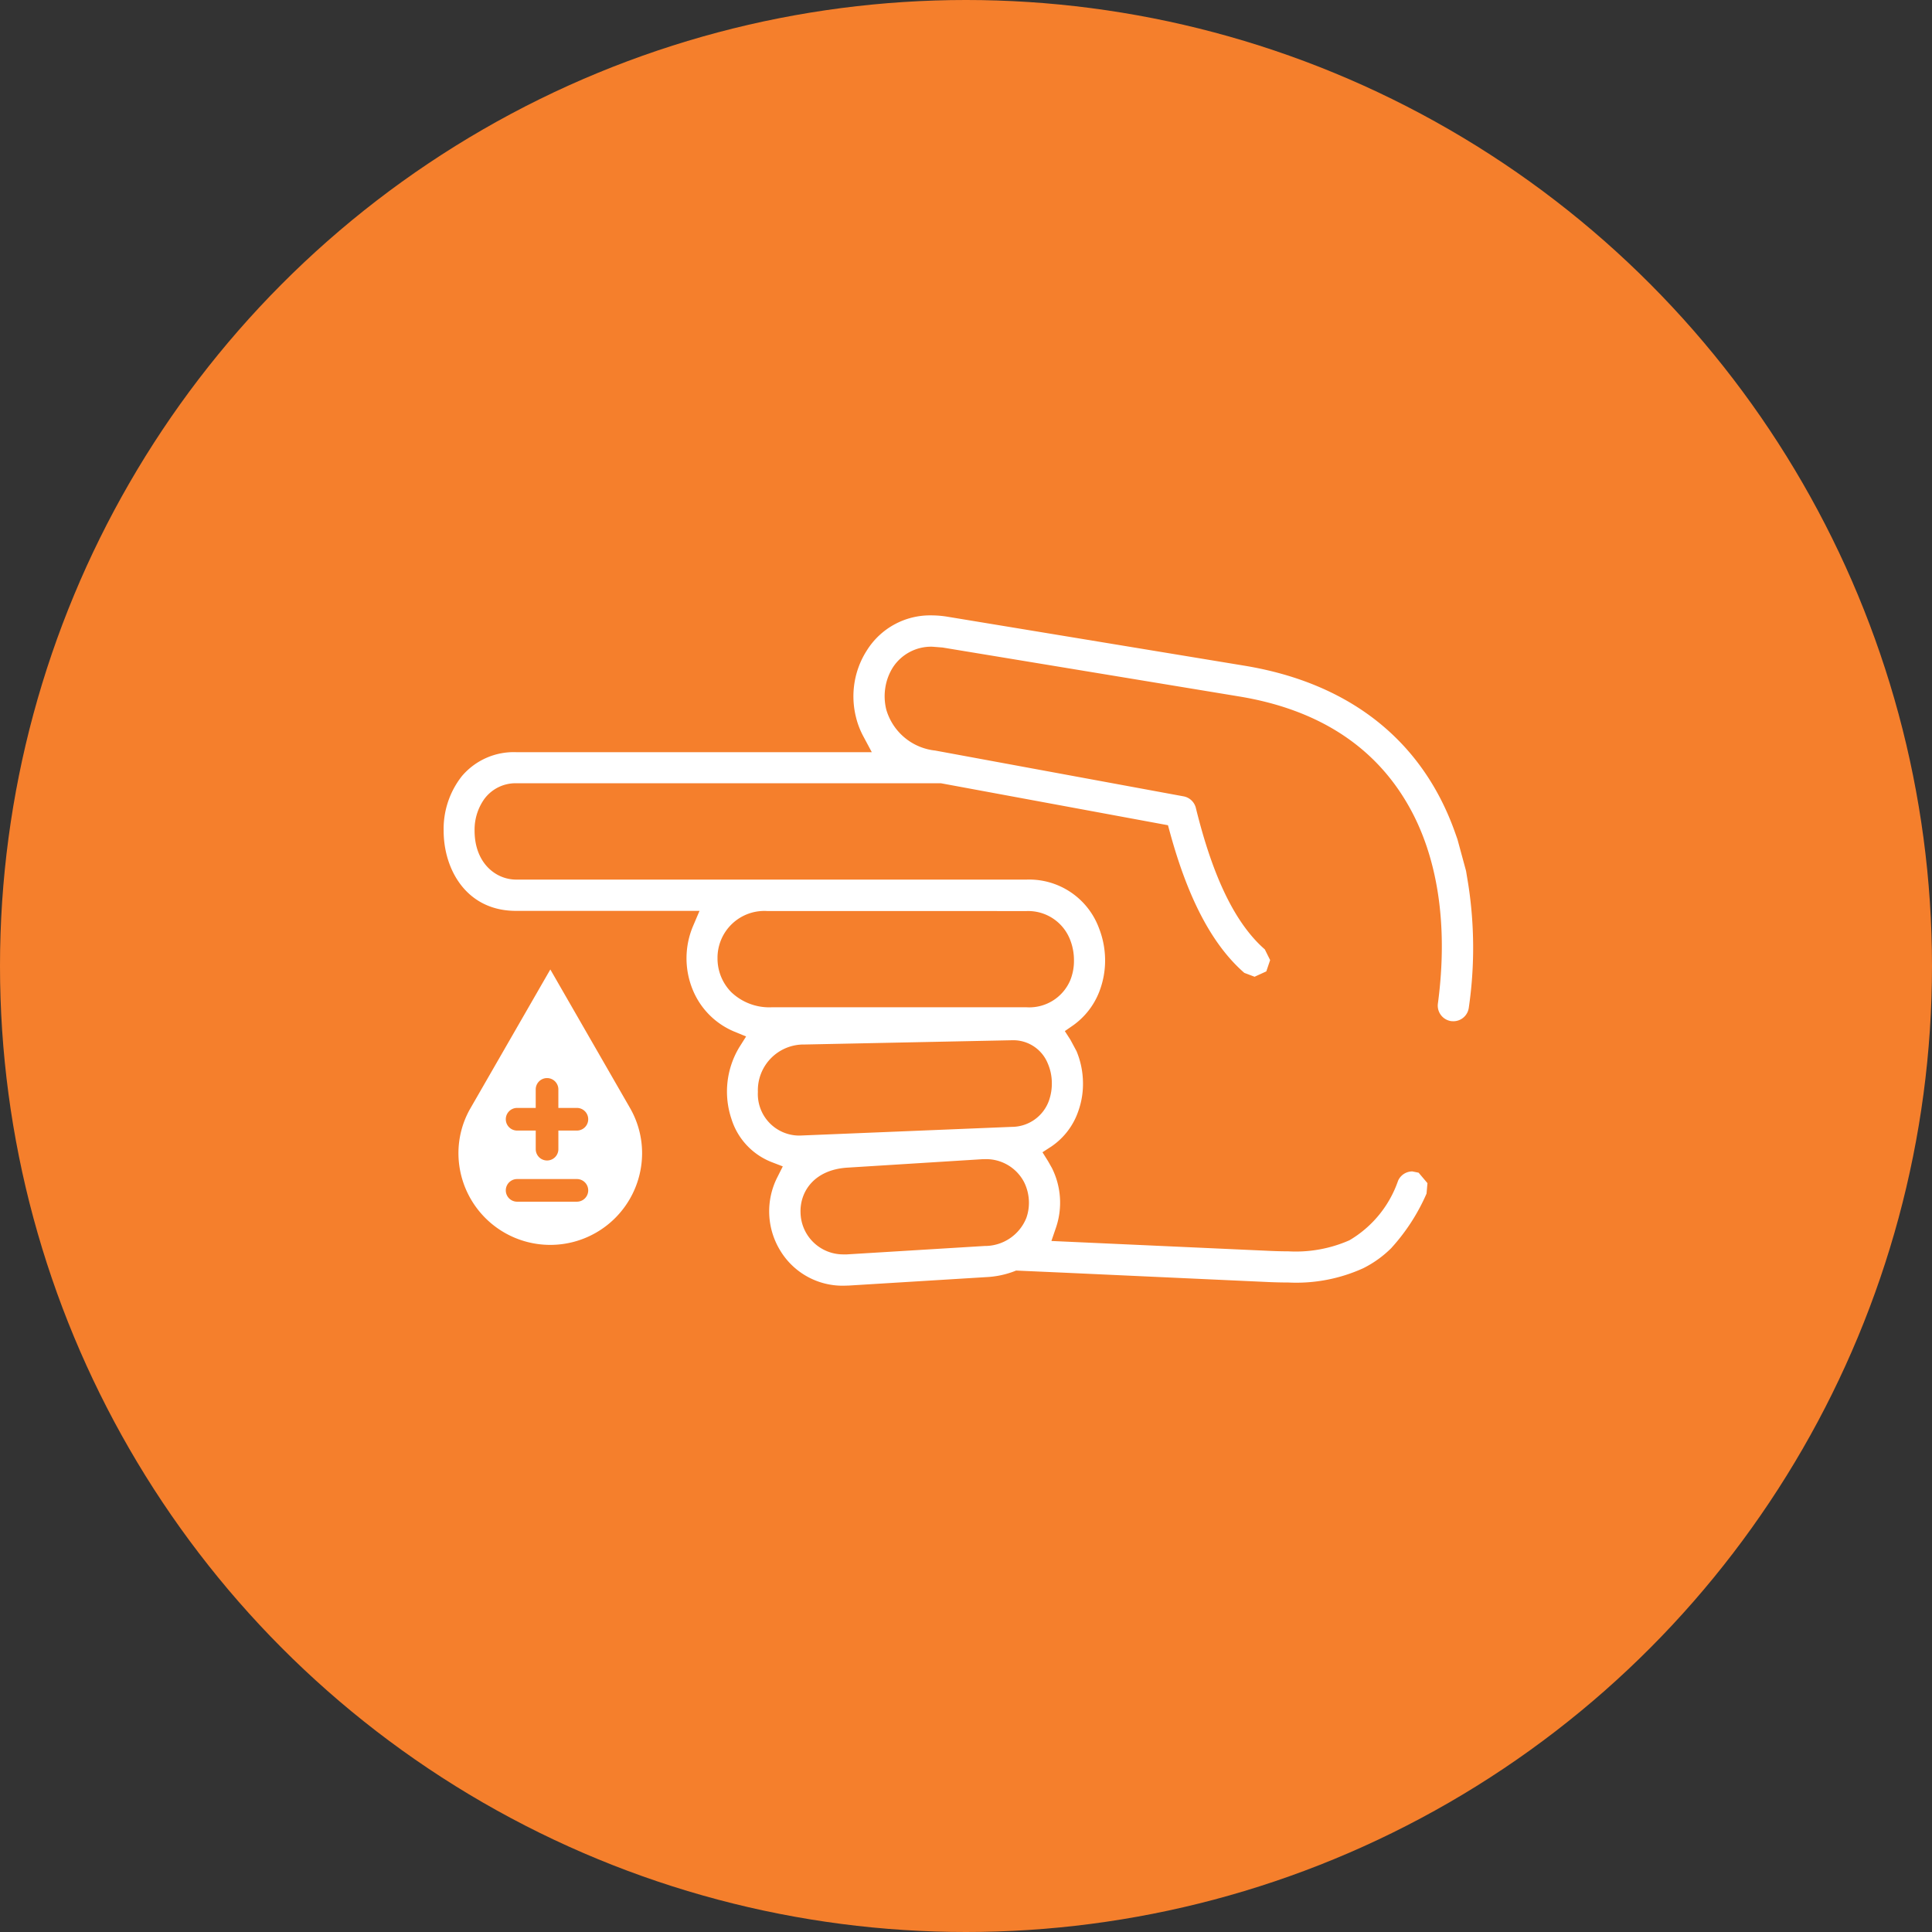 <svg xmlns="http://www.w3.org/2000/svg" xmlns:xlink="http://www.w3.org/1999/xlink" width="135" height="135" viewBox="0 0 135 135">
  <rect x="0" y="0" width="135" height="135" fill="#333333" stroke="none"/>
  <defs>
    <clipPath id="clip-path">
      <rect id="Rectangle_189" data-name="Rectangle 189" width="71.936" height="46.841" fill="none"/>
    </clipPath>
  </defs>
  <g id="cukr" transform="translate(-285 -3328)">
    <circle id="Ellipse_1" data-name="Ellipse 1" cx="67.5" cy="67.5" r="67.5" transform="translate(285 3328)" fill="#f57f2c"/>
    <g id="Group_1387" data-name="Group 1387" transform="translate(316 3371)">
      <g id="Group_1386" data-name="Group 1386" transform="translate(0 0)" clip-path="url(#clip-path)">
        <path id="Path_474" data-name="Path 474" d="M12.359,17.011,6.72,7.209l-5.639,9.8A6.3,6.3,0,0,0,.3,20.038a6.416,6.416,0,0,0,12.833,0,6.337,6.337,0,0,0-.776-3.027M8.577,23.436H4.4a.791.791,0,1,1,0-1.582H8.577a.791.791,0,0,1,0,1.582m0-4.97H7.283v1.3a.791.791,0,0,1-1.582,0v-1.3H4.4a.791.791,0,1,1,0-1.582H5.7V15.59a.791.791,0,0,1,1.582,0v1.294H8.577a.791.791,0,0,1,0,1.582" transform="translate(0.734 17.533)" fill="#fff"/>
        <path id="Path_475" data-name="Path 475" d="M66.243,44.185a7.582,7.582,0,0,1-1.98,1.431,11.3,11.3,0,0,1-5.237,1c-.429,0-.875-.01-1.369-.031l-14.319-.656L40,45.781l-.144.058a6.339,6.339,0,0,1-1.932.4l-9.613.59-.36.01A5.084,5.084,0,0,1,23.53,44.4a5.25,5.25,0,0,1-.206-5.152l.374-.745-.779-.3a4.755,4.755,0,0,1-2.814-3.034,6,6,0,0,1,.553-4.99l.477-.755-.827-.34a5.365,5.365,0,0,1-2.91-2.941,5.784,5.784,0,0,1,.021-4.414l.46-1.081H5.073C1.589,20.658,0,17.747,0,15.046A5.957,5.957,0,0,1,1.277,11.23a4.749,4.749,0,0,1,3.8-1.671H29.917l-.59-1.105a5.635,5.635,0,0,1-.515-1.342,6,6,0,0,1-.1-2.423,5.907,5.907,0,0,1,.861-2.241A5.208,5.208,0,0,1,34.087,0,6.953,6.953,0,0,1,35.2.093L55.946,3.514C63.308,4.723,68.4,8.752,70.673,15.173l.168.474.6,2.207.151.913a29,29,0,0,1,.041,8.649,1.088,1.088,0,0,1-1.078.944l-.144-.007a1.094,1.094,0,0,1-.937-1.229c.731-5.471,0-10.3-2.118-13.941-2.375-4.1-6.329-6.62-11.758-7.516L34.856,2.245l-.7-.055A3.186,3.186,0,0,0,31.4,3.621a3.732,3.732,0,0,0-.535,1.414,3.871,3.871,0,0,0,.065,1.551,4,4,0,0,0,3.415,2.859l17.356,3.2a1.09,1.09,0,0,1,.868.841c1.194,4.846,2.763,8.065,4.812,9.854l.371.748-.268.789-.82.374-.717-.271c-2.231-1.946-3.933-5.172-5.21-9.86l-.124-.456-15.87-2.934-29.674,0a2.716,2.716,0,0,0-2.227,1.1,3.7,3.7,0,0,0-.68,2.214c0,2.241,1.462,3.418,2.907,3.418h35.67a5.2,5.2,0,0,1,5.052,3.391,6.181,6.181,0,0,1,.429,2.227,6.041,6.041,0,0,1-.412,2.227A5.186,5.186,0,0,1,44,28.637l-.594.412.391.607.429.8a5.89,5.89,0,0,1,.446,2.094,5.669,5.669,0,0,1-.333,2.114,4.891,4.891,0,0,1-1.877,2.451l-.618.4.391.625.268.474a5.414,5.414,0,0,1,.288,4.156l-.323.944,15.273.693c.474.021.892.031,1.287.031a9.293,9.293,0,0,0,4.263-.772,7.748,7.748,0,0,0,3.4-4.16,1.091,1.091,0,0,1,1-.652l.436.089.618.731-.065.731a13.859,13.859,0,0,1-2.44,3.779M37.643,38l-9.438.59c-2.32.148-3.315,1.682-3.267,3.14a2.979,2.979,0,0,0,3.034,2.921l.213,0,9.613-.587a3.122,3.122,0,0,0,2.917-1.956,3.168,3.168,0,0,0,.175-1.277,3.225,3.225,0,0,0-.333-1.232A2.991,2.991,0,0,0,37.746,38ZM25.215,29.986A3.2,3.2,0,0,0,21.958,33.3a2.9,2.9,0,0,0,2.818,3.048H24.9l14.8-.607a2.765,2.765,0,0,0,2.591-1.819,3.581,3.581,0,0,0,.206-1.308,3.449,3.449,0,0,0-.281-1.3,2.6,2.6,0,0,0-2.461-1.627ZM22.6,20.658a3.273,3.273,0,0,0-3.463,3.305,3.353,3.353,0,0,0,.961,2.365,3.844,3.844,0,0,0,2.807,1.057H40.742A3.109,3.109,0,0,0,43.783,25.5a3.6,3.6,0,0,0,.261-1.411,3.881,3.881,0,0,0-.271-1.428,3.141,3.141,0,0,0-3.031-2Z" transform="translate(0 0)" fill="#fff"/>
      </g>
    </g>
  </g>
</svg>
